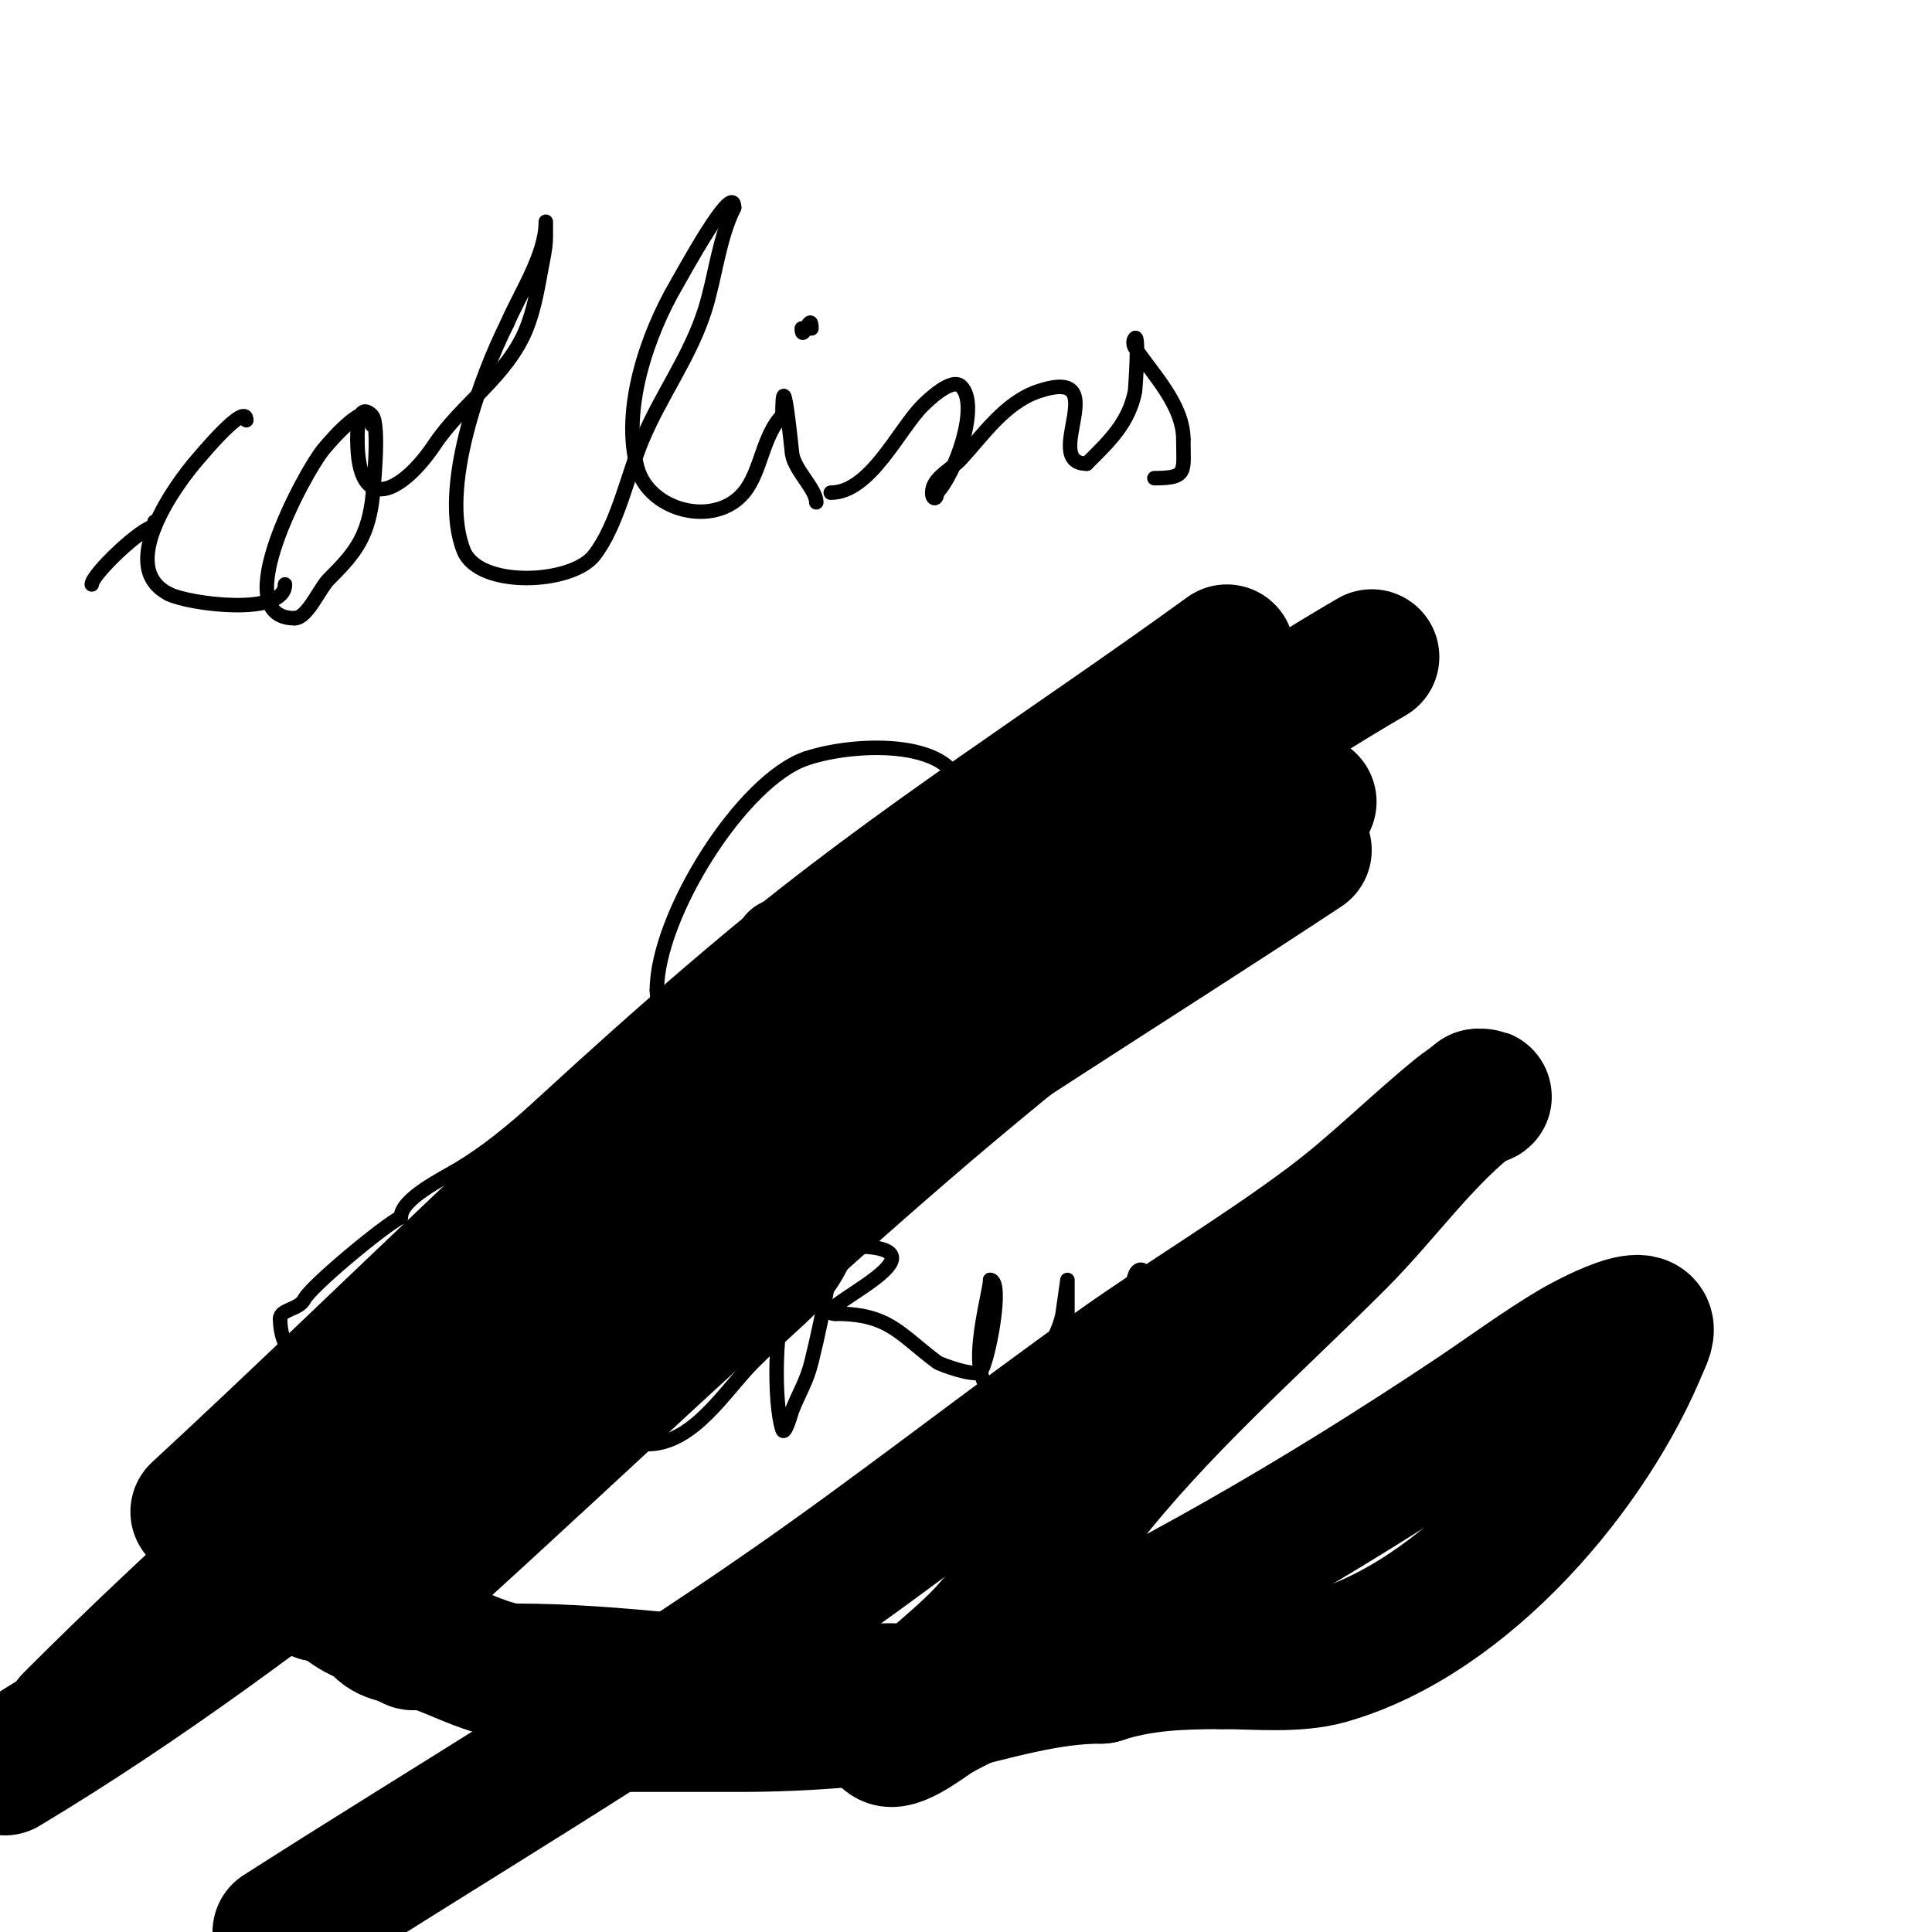 <svg viewBox='0 0 400 400' version='1.1' xmlns='http://www.w3.org/2000/svg' xmlns:xlink='http://www.w3.org/1999/xlink'><g fill='none' stroke='#000000' stroke-width='3' stroke-linecap='round' stroke-linejoin='round'><path d='M19,121c0,-2.041 10.438,-12 13,-12'/><path d='M32,109l0,-1'/><path d='M51,87c0,-3.983 -9.453,7.375 -10,8c-4.598,5.255 -17.126,22.437 -6,28'/><path d='M35,123c4.118,2.059 24,4.705 24,-2'/><path d='M77,88c0,-6.778 -8.531,3.237 -10,5c-3.811,4.574 -20.349,35 -6,35'/><path d='M61,128c2.621,0 5.205,-6.205 7,-8c5.028,-5.028 7.895,-8.267 9,-16c0.219,-1.534 1.745,-16.255 0,-18c-3.17,-3.17 -3,4.007 -3,5'/><path d='M74,91c0,16.161 9.501,10.748 16,1c5.598,-8.396 15.069,-14.172 19,-24c1.531,-3.828 2.262,-7.943 3,-12c0.422,-2.319 1,-4.643 1,-7c0,-1 0,-4 0,-3c0,6.787 -5.372,14.869 -8,21'/><path d='M105,67c-5.364,10.728 -14.143,34.142 -9,47c3.137,7.842 22.365,6.96 27,1c4.9,-6.299 6.978,-16.823 10,-24c3.931,-9.337 9.971,-17.307 13,-27c2.089,-6.685 2.867,-14.734 6,-21'/><path d='M152,43c0,-5.941 -10.65,13.686 -12,16c-5.993,10.273 -11.43,25.995 -8,38c2.524,8.832 15.948,12.262 22,5c3.621,-4.346 3.879,-11.879 8,-16'/><path d='M162,86c0,-12.318 1.926,7.553 2,8c0.578,3.466 5,7.27 5,10'/><path d='M165,69'/><path d='M168,68c0,-3.93 -2,3.305 -2,0'/><path d='M172,102c8.17,0 14.054,-13.054 19,-18c0.997,-0.997 6.052,-5.948 8,-4c3.93,3.93 -1.337,18.337 -5,22'/><path d='M194,102c0,1.5 -1,1.5 -1,0c0,-3.073 3.923,-4.735 6,-7c4.571,-4.986 9.158,-11.719 16,-14c16.096,-5.365 0.191,15 10,15'/><path d='M225,96c4.668,-4.668 8.674,-8.372 10,-15c0.019,-0.093 0.888,-11.888 0,-11c-0.471,0.471 -0.37,1.445 0,2c3.637,5.455 10,11.813 10,19'/><path d='M245,91c0,6.665 1.002,8 -6,8'/><path d='M199,165c0,-12.069 -21.639,-11.454 -32,-8'/><path d='M167,157c-13.37,4.457 -31,32.593 -31,48'/><path d='M136,205c0,1.496 0.725,4 -1,4'/><path d='M135,209l0,1'/><path d='M135,210c-3.849,0 -6.155,4.866 -9,7c-10.87,8.152 -19.388,18.033 -31,25c-3.387,2.032 -12,6.22 -12,10'/><path d='M83,252c-3.586,1.793 -18.666,14.332 -20,17c-1.084,2.169 -5,2.067 -5,4'/><path d='M58,273c0,13.593 18,14.818 18,5'/><path d='M76,278c0,-3.888 17.182,-1 22,-1'/><path d='M98,277c0,-0.333 0,-0.667 0,-1c0,-4.338 3,-8.774 3,-14c0,-0.667 -0.471,-1.529 0,-2c2.359,-2.359 11.597,3 15,3'/><path d='M116,263c3.882,0 0.355,2.355 0,2c-1.667,-1.667 1,-4.643 1,-7c0,-6.976 -2.496,-11 5,-11'/><path d='M122,247c1.703,0.851 12.337,2.663 14,1c1.582,-1.582 -1.997,-10 1,-10'/><path d='M137,238c8.417,0 19.133,1.622 27,-1c6.445,-2.148 11.561,-7.854 18,-10'/><path d='M182,227c12.141,-6.071 18,-26.064 18,-40'/><path d='M200,187c0,-8.667 0,-17.333 0,-26'/><path d='M159,211c-4.658,0 -2.791,-6.581 -4,-9c-4.182,-8.364 0.569,-15 9,-15'/><path d='M164,187c4.822,0 15.802,7.558 9,13c-5.623,4.498 -20,13.125 -20,1'/><path d='M153,201c0,-3.823 10.72,-10.28 14,-7c2.077,2.077 -5.934,5.066 -7,4c-1.164,-1.164 7.952,-3 9,-3'/><path d='M169,195c7.193,0 -6.896,11.104 -8,10c-4.523,-4.523 9.618,-14.382 11,-13c1.721,1.721 -5.85,5 -7,5'/><path d='M165,197c-0.333,0 -0.667,0 -1,0'/><path d='M134,299c9.607,0 16.034,-11.034 22,-17c12.101,-12.101 16.627,-12.539 22,-30c0.549,-1.784 4.401,-14.599 2,-17c-1.064,-1.064 -5.875,12.563 -6,13'/><path d='M174,248c-1.217,10.95 -3.325,23.299 -6,34c-1.018,4.072 -2.451,6.127 -4,10c-0.085,0.213 -1.518,5.446 -2,4c-1.878,-5.635 -1.599,-22.801 1,-28c2.198,-4.396 9.544,-6.544 13,-10'/><path d='M176,258c24.028,0 -10.366,14 -3,14'/><path d='M173,272c11.018,0 13.144,4.108 21,10c0.758,0.569 7.912,3.088 9,2c1.428,-1.428 4.932,-19 2,-19'/><path d='M205,265c0,3.003 -6.211,23 2,23'/><path d='M207,288c5.426,0 12.105,-10.627 13,-16c0.05,-0.302 1,-7 1,-7c0,0 0,3.333 0,5c0,2.333 0,4.667 0,7c0,2 0,4 0,6'/><path d='M221,283c0,2.743 5.041,7.918 7,4c3.55,-7.099 4.573,-15.718 7,-23c0.489,-1.466 2,-1.532 2,0'/><path d='M237,264c0,10.026 0.746,19.634 -3,29c-3.547,8.868 -12.72,15.54 -20,21c-0.727,0.545 -4.354,4.646 -6,3c-3.567,-3.567 6.195,-10.997 8,-12c4.22,-2.345 9.522,-3.209 14,-5'/><path d='M230,300c5.174,-1.293 28.789,-13.789 32,-17'/></g>
<g fill='none' stroke='#000000' stroke-width='28' stroke-linecap='round' stroke-linejoin='round'><path d='M58,329c1.832,0 8,-0.798 8,1'/><path d='M66,330c4.483,0 7.004,5 12,5'/><path d='M78,335c0,2.795 3.769,4 7,4'/><path d='M85,339c0,1.567 0.667,1 2,1c4.412,0 13.328,6 20,6'/><path d='M107,346c20.351,0 41.723,3.31 62,5c4.926,0.41 16.43,-2.285 21,0c0.422,0.211 1,0.529 1,1c0,1.149 -10.7,1 -12,1c-17.604,0 -35.628,-0.895 -53,2'/><path d='M126,355c-2.604,0.651 -8.053,0.053 -10,2c-0.707,0.707 2,0 3,0c2.333,0 4.667,0 7,0c9,0 18,0 27,0c13.15,0 29.18,-1.042 42,-4c10.871,-2.509 21.723,-6 33,-6'/><path d='M228,347c8.177,-2.726 16.478,-3 25,-3'/><path d='M253,344c7.001,0 15.352,0.899 22,-1c28.479,-8.137 54.561,-38.902 65,-65'/><path d='M340,278c4.857,-9.713 -13.097,0.464 -14,1c-7.234,4.295 -14,9.333 -21,14c-32.363,21.575 -63.801,39.754 -99,56c-4.061,1.874 -8.102,3.807 -12,6c-1.277,0.718 -7.999,6.001 -10,5c-2.813,-1.406 2.776,-5.776 5,-8c5.169,-5.169 11.186,-9.498 16,-15c6.892,-7.877 12.574,-16.738 19,-25c16.043,-20.626 34.63,-36.63 53,-55c9.729,-9.729 17.921,-21.691 29,-30'/><path d='M306,227c3.181,0 -0.097,-0.172 -4,3c-9.176,7.455 -17.526,15.928 -27,23c-14.225,10.619 -29.538,19.707 -44,30c-22.542,16.044 -44.295,33.188 -67,49c-34.448,23.991 -70.632,45.388 -106,68'/><path d='M88,324c33,-30 65.243,-60.855 99,-90c27.268,-23.543 56,-45.333 84,-68'/><path d='M270,176c-36.333,24 -73.567,46.69 -109,72c-53.926,38.518 -102.942,83.765 -160,118'/><path d='M41,313c39.333,-36.333 76.912,-74.664 118,-109c30.032,-25.097 63.333,-46 95,-69'/><path d='M230,182c-27.667,22.333 -55.813,44.085 -83,67c-19.494,16.431 -37.599,34.459 -57,51c-2.417,2.061 -41.95,33.565 -54,42c-4.545,3.181 -9.384,5.923 -14,9c-2.386,1.591 -9.028,7.028 -7,5c25.527,-25.527 52.642,-49.447 80,-73c27.656,-23.81 56.899,-45.716 85,-69c39.041,-32.349 62.44,-53.757 104,-78'/><path d='M239,177c-41.856,30.291 -83.842,60.491 -124,93c-7.203,5.831 -14.408,11.685 -22,17c-4.479,3.135 -13.454,15.448 -13,10c0.722,-8.662 8.185,-15.539 14,-22c17.702,-19.669 52.691,-51.364 75,-72c7.989,-7.39 16.458,-14.256 25,-21c2.781,-2.196 8,-7 8,-7c0,0 -5.439,4.551 -8,7c-2.476,2.369 -34,32.722 -34,37c0,1.054 2,0.667 3,1'/></g>
</svg>